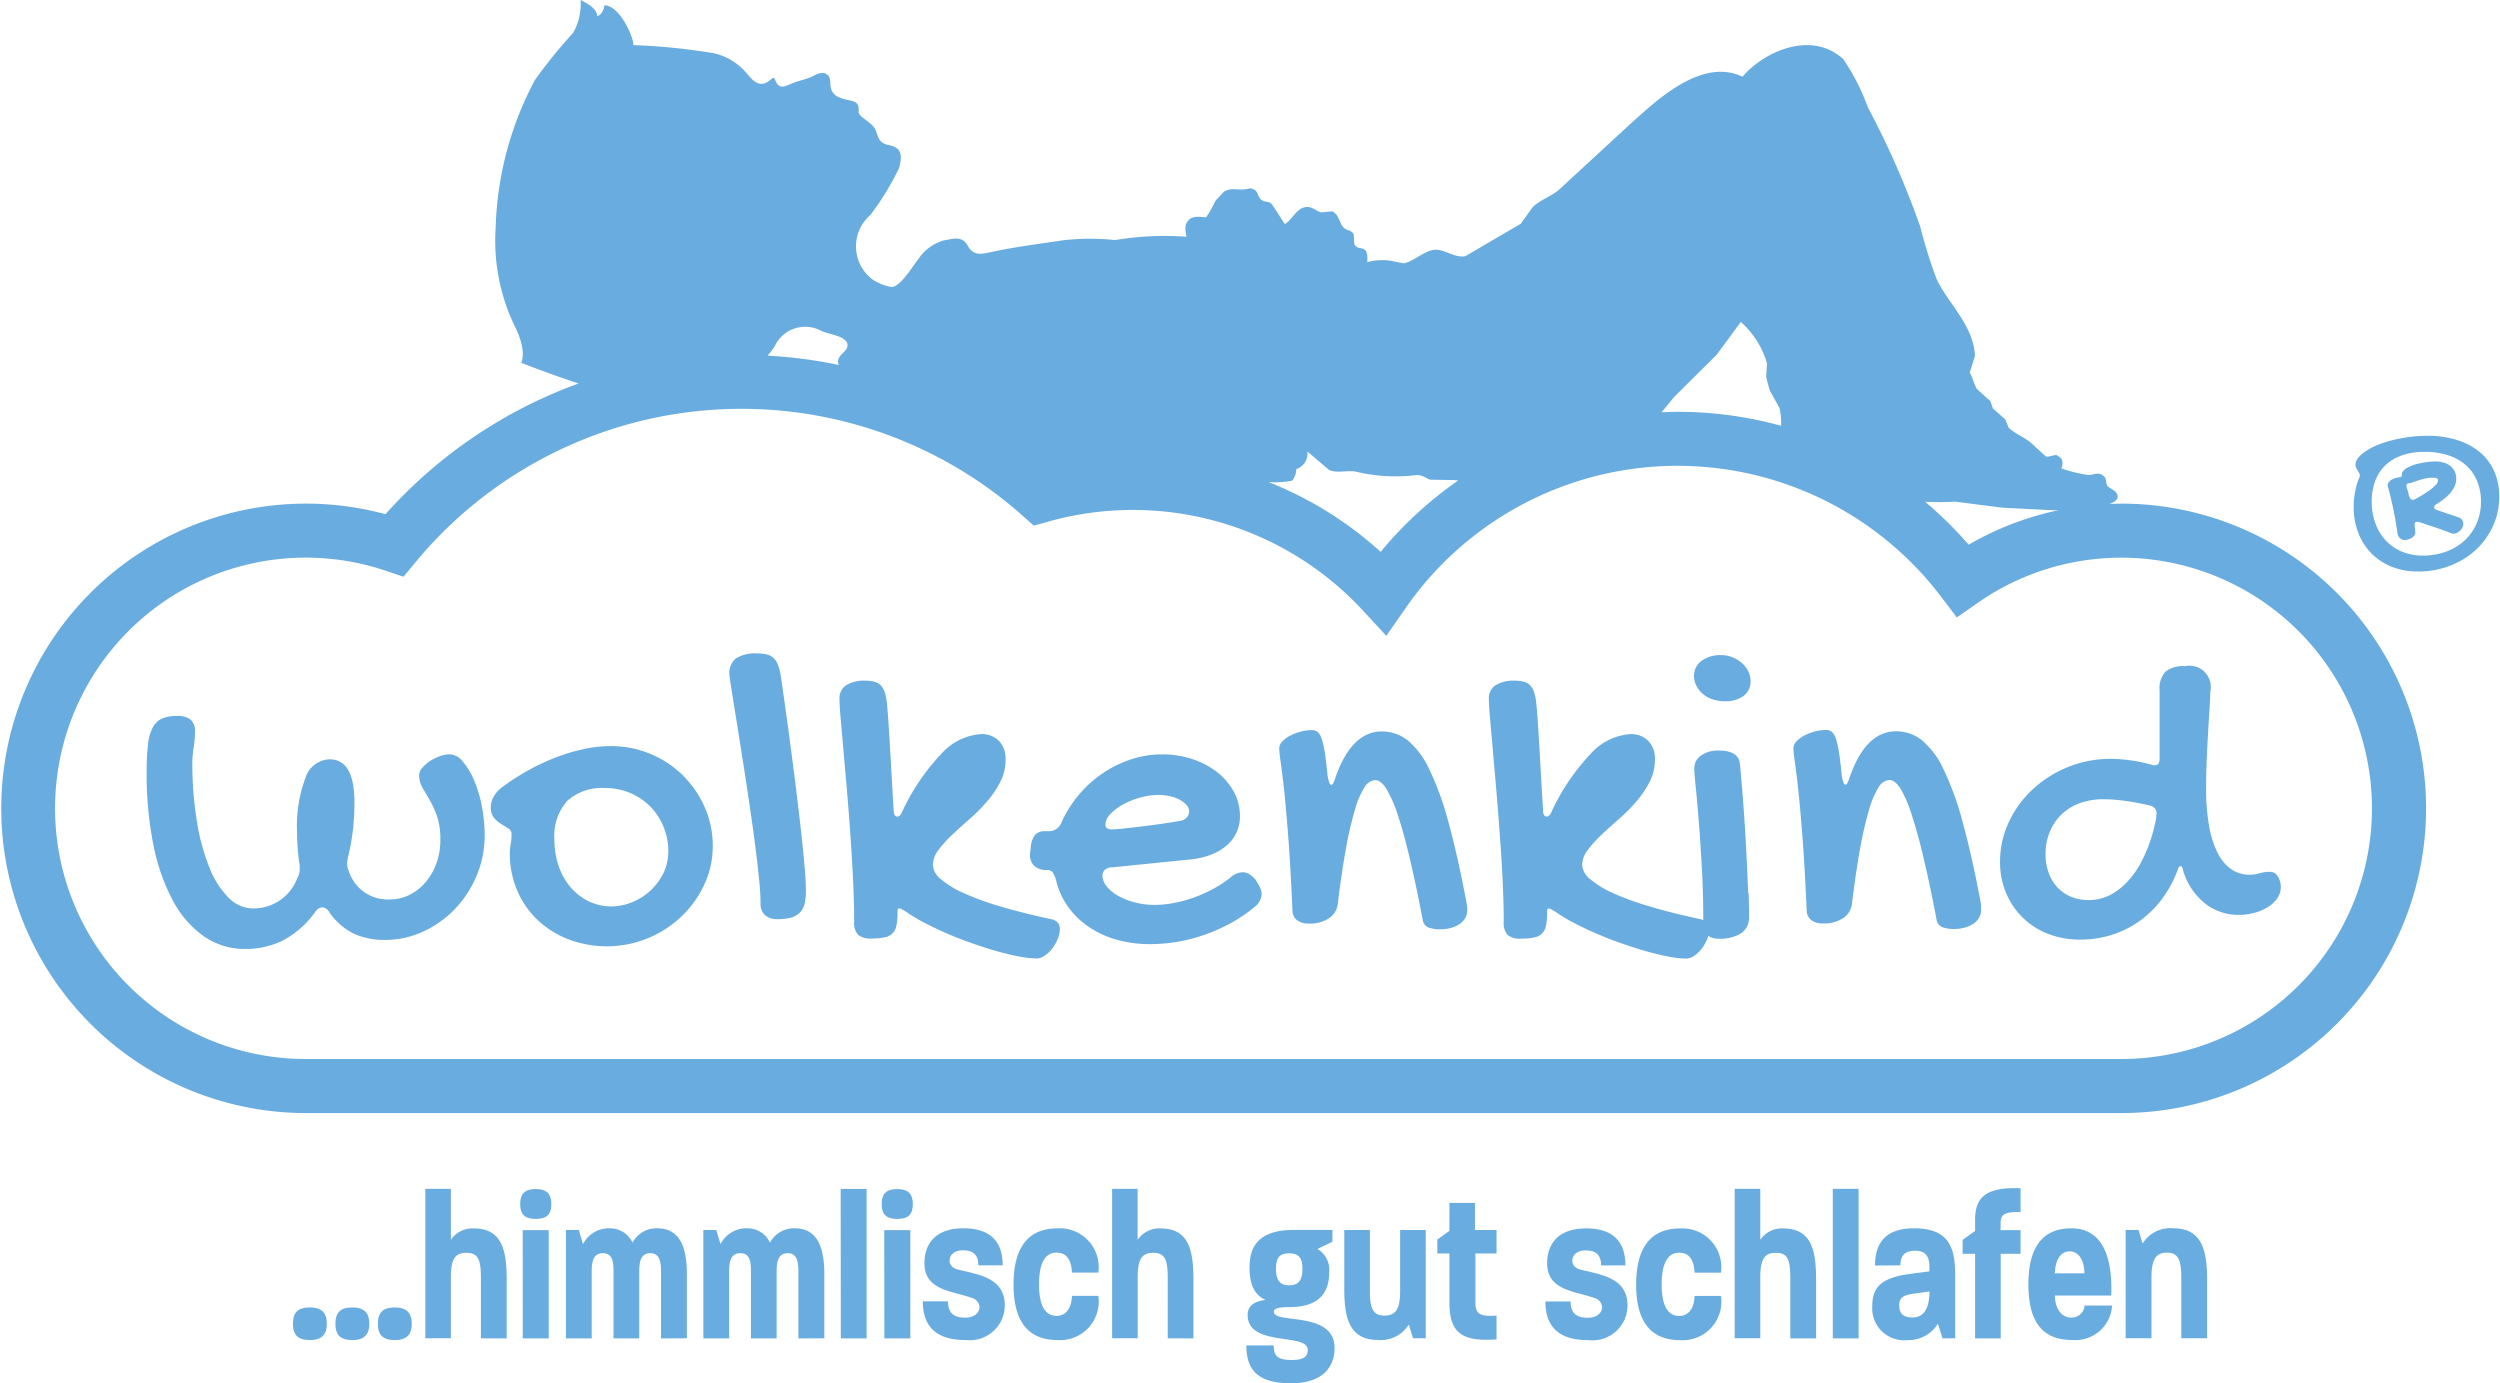 <?xml version="1.0"?>
<svg xmlns="http://www.w3.org/2000/svg" viewBox="0 0 100 55.385" width="300" height="166"><defs><style>.a{fill:#69acdf;}</style></defs><title>wolkenkind</title><path class="a" d="M87.286,53.581V51.125c0-.694-.135-.973-.575-.973s-.618.271-.618.973v2.456H85.06V49.246h.516l.161.542a1.3,1.3,0,0,1,1.236-.61c1.151,0,1.347.915,1.347,2.049v2.354Zm-4.47-3.48c-.3,0-.567.246-.593.881h1.186c-.017-.626-.288-.881-.593-.881m.085,3.548c-1.482,0-1.736-1.185-1.736-2.235,0-1.008.262-2.236,1.718-2.236,1.313,0,1.652,1.27,1.6,2.693H82.223c.026.7.4.881.644.881a.522.522,0,0,0,.55-.483h1.1a1.476,1.476,0,0,1-1.617,1.38M80.056,50.2v3.386H79.031V50.2h-.5v-.559l.5-.356v-.44c0-.89.407-1.33,1.821-1.27v.956c-.669-.025-.8.11-.8.441v.279h.8V50.2Zm-3.513,1.6c-.407.05-.551.186-.551.457,0,.364.195.491.533.491.509,0,.678-.449.678-1.041Zm1.185,1.786-.186-.592a1.375,1.375,0,0,1-1.228.66,1.275,1.275,0,0,1-1.4-1.355c0-.77.373-1.134,1.457-1.287l.83-.11v-.2c0-.482-.237-.626-.567-.626-.381,0-.593.161-.593.584l-1.016.009c0-.873.39-1.491,1.558-1.491,1.49,0,1.651.873,1.651,1.947v2.456ZM73.333,47.6h1.033v5.986H73.333Zm-1.7,5.986V51.135c0-.737-.136-.975-.576-.975s-.626.221-.626.975v2.446H69.405V47.6H70.43v2.041a1.039,1.039,0,0,1,.923-.458c1.151,0,1.312.923,1.312,2.066v2.337Zm-2.777-1.7a1.546,1.546,0,0,1-1.634,1.77c-1.457,0-1.761-1.143-1.761-2.227s.313-2.244,1.752-2.244a1.556,1.556,0,0,1,1.643,1.77H67.8c-.026-.618-.3-.8-.618-.8-.474,0-.7.458-.7,1.271s.229,1.261.7,1.261c.3,0,.592-.194.618-.8Zm-5.309,1.77c-1.142,0-1.719-.5-1.719-1.549h1.008c0,.525.3.652.686.652s.575-.212.575-.424a.407.407,0,0,0-.3-.364c-.8-.288-1.9-.3-1.9-1.389,0-.719.381-1.4,1.567-1.4,1.092,0,1.566.551,1.566,1.482h-.973c0-.465-.255-.6-.619-.6-.381,0-.533.212-.533.415,0,.144.1.3.339.356.821.2,1.871.33,1.871,1.431a1.4,1.4,0,0,1-1.567,1.388M59.44,53.64c-1.084,0-1.456-.431-1.456-1.5V50.186H57.5v-.559l.483-.347V48.162h1.024v1.084h.864v.94h-.847v1.947c0,.449.153.551.635.551.06,0,.136-.009.212-.009v.949a4.045,4.045,0,0,1-.432.016m-2.912-.059-.169-.55a1.317,1.317,0,0,1-1.228.618c-1.169,0-1.355-.906-1.355-2.04V49.246H54.8V51.7c0,.7.136.973.584.973s.627-.262.627-.973V49.246h1.025v4.335Zm-4.962-3.4c-.381,0-.525.178-.525.618s.144.661.525.661.534-.2.534-.661c0-.423-.136-.618-.534-.618m.077,5.2c-1.3,0-1.788-.5-1.788-1.516h1.094c.007.424.151.585.719.585.533,0,.644-.17.644-.407,0-.7-2.405-.093-2.405-1.4,0-.313.2-.533.719-.6-.44-.186-.643-.609-.643-1.3,0-.72.254-1.5,1.77-1.5H53.3v.474l-.6.288a.968.968,0,0,1,.474.889c0,.72-.262,1.44-1.609,1.44-.55,0-.61.093-.61.186,0,.508,2.431-.059,2.431,1.456,0,.593-.313,1.406-1.744,1.406m-4.936-1.8V51.135c0-.737-.136-.975-.576-.975s-.627.221-.627.975v2.446H44.48V47.6H45.5v2.041a1.04,1.04,0,0,1,.923-.458c1.152,0,1.312.923,1.312,2.066v2.337Zm-2.778-1.7a1.546,1.546,0,0,1-1.634,1.77c-1.456,0-1.761-1.143-1.761-2.227s.314-2.244,1.753-2.244a1.555,1.555,0,0,1,1.642,1.77H42.871c-.026-.618-.3-.8-.618-.8-.474,0-.7.458-.7,1.271s.229,1.261.7,1.261c.3,0,.592-.194.618-.8Zm-5.308,1.77c-1.143,0-1.719-.5-1.719-1.549h1.007c0,.525.3.652.687.652s.575-.212.575-.424a.408.408,0,0,0-.3-.364c-.8-.288-1.905-.3-1.905-1.389,0-.719.381-1.4,1.566-1.4,1.093,0,1.567.551,1.567,1.482h-.974c0-.465-.254-.6-.618-.6-.381,0-.534.212-.534.415,0,.144.1.3.339.356.821.2,1.872.33,1.872,1.431a1.4,1.4,0,0,1-1.567,1.388m-3.26-4.4H36.4v4.335H35.361Zm.517-.449c-.432,0-.618-.177-.618-.592s.186-.6.618-.6.626.178.626.6-.186.592-.626.592m-2.261-1.2H34.65v5.986H33.617Zm-1.693,5.986v-2.65c0-.33-.017-.762-.423-.762-.424,0-.449.406-.449.762v2.65H30.019v-2.65c0-.33,0-.762-.423-.762s-.449.406-.449.762v2.65H28.114V49.246h.516l.17.567a1.156,1.156,0,0,1,1.067-.635.987.987,0,0,1,.914.576,1.082,1.082,0,0,1,.991-.576c.889,0,1.185.737,1.185,1.821v2.582Zm-5.5,0v-2.65c0-.33-.017-.762-.424-.762-.423,0-.448.406-.448.762v2.65H24.516v-2.65c0-.33,0-.762-.424-.762s-.448.406-.448.762v2.65H22.611V49.246h.516l.169.567a1.158,1.158,0,0,1,1.067-.635.988.988,0,0,1,.915.576,1.08,1.08,0,0,1,.99-.576c.89,0,1.186.737,1.186,1.821v2.582Zm-5.538-4.335h1.042v4.335H20.883ZM21.4,48.8c-.432,0-.618-.177-.618-.592s.186-.6.618-.6.626.178.626.6-.186.592-.626.592m-2.193,4.784V51.135c0-.737-.135-.975-.576-.975s-.626.221-.626.975v2.446H16.981V47.6h1.024v2.041a1.039,1.039,0,0,1,.923-.458c1.151,0,1.312.923,1.312,2.066v2.337Zm-3.446.068c-.474,0-.677-.2-.677-.652s.2-.652.677-.652c.458,0,.678.2.678.652s-.22.652-.678.652m-1.7,0c-.475,0-.678-.2-.678-.652s.2-.652.678-.652c.457,0,.677.2.677.652s-.22.652-.677.652m-1.7,0c-.475,0-.678-.2-.678-.652s.2-.652.678-.652c.457,0,.677.2.677.652s-.22.652-.677.652M96.4,19.349a.1.1,0,0,0-.07.024.079.079,0,0,0-.028.065l0,.026a.531.531,0,0,0,.012.054c.006.025.016.059.028.1s.028.1.047.173a.491.491,0,0,0,.074.178.116.116,0,0,0,.089.042.232.232,0,0,0,.1-.028c.093-.05.193-.107.3-.171s.2-.13.3-.2a1.665,1.665,0,0,0,.226-.2.285.285,0,0,0,.089-.178.084.084,0,0,0-.068-.091.761.761,0,0,0-.175-.016,1.393,1.393,0,0,0-.395.061c-.138.04-.271.084-.4.13a.351.351,0,0,1-.131.028m-.346-.247c.028,0,.045-.007.049-.021a.546.546,0,0,0,.017-.091.263.263,0,0,1,.081-.161.7.7,0,0,1,.19-.129,1.772,1.772,0,0,1,.259-.1,2.821,2.821,0,0,1,.289-.068q.148-.026.285-.039a2.3,2.3,0,0,1,.246-.015,1.184,1.184,0,0,1,.285.036.8.8,0,0,1,.264.116.657.657,0,0,1,.2.218.664.664,0,0,1,.077.331.687.687,0,0,1-.073.311,1.2,1.2,0,0,1-.184.273,1.737,1.737,0,0,1-.252.231c-.094.071-.185.133-.276.19-.068.04-.1.084-.1.131s.046.088.136.116l.841.285a.27.27,0,0,1,.191.262.318.318,0,0,1-.035.14.471.471,0,0,1-.091.126.514.514,0,0,1-.124.091.279.279,0,0,1-.133.035l-.026,0a.256.256,0,0,1-.049-.012l-.086-.028c-.036-.012-.082-.031-.138-.056l-.182-.065c-.078-.028-.165-.059-.261-.091l-.306-.1-.311-.106c-.019,0-.038-.01-.056-.013a.246.246,0,0,0-.052-.005c-.068,0-.1.033-.1.1a1.49,1.49,0,0,0,.015.163,1.468,1.468,0,0,1,.013.178.175.175,0,0,1-.041.11.433.433,0,0,1-.1.094.578.578,0,0,1-.143.062.519.519,0,0,1-.149.024.266.266,0,0,1-.178-.073.3.3,0,0,1-.1-.184c-.044-.312-.095-.619-.156-.921s-.132-.6-.213-.9c-.006-.016-.012-.031-.016-.044a.148.148,0,0,1-.008-.049.243.243,0,0,1,.064-.171.448.448,0,0,1,.149-.105.821.821,0,0,1,.173-.054.759.759,0,0,1,.133-.016m3.214.976a2.1,2.1,0,0,0-.159-.836,1.729,1.729,0,0,0-.45-.626,1.993,1.993,0,0,0-.708-.392,2.97,2.97,0,0,0-.93-.136,2.707,2.707,0,0,0-.93.145,1.82,1.82,0,0,0-.662.406,1.653,1.653,0,0,0-.4.629,2.349,2.349,0,0,0-.134.81,2.487,2.487,0,0,0,.15.881,2.02,2.02,0,0,0,.418.684,1.853,1.853,0,0,0,.645.441,2.126,2.126,0,0,0,.829.157,2.682,2.682,0,0,0,.939-.159,2.167,2.167,0,0,0,.738-.446,2.024,2.024,0,0,0,.481-.684,2.154,2.154,0,0,0,.173-.874m-2.536,2.8a2.755,2.755,0,0,1-1.033-.189,2.369,2.369,0,0,1-.81-.53,2.4,2.4,0,0,1-.528-.818,2.813,2.813,0,0,1-.189-1.046,3.057,3.057,0,0,1,.054-.591,2.993,2.993,0,0,1,.146-.526.916.916,0,0,0,.038-.088.185.185,0,0,0-.019-.155l-.058-.095a1.089,1.089,0,0,1-.058-.108.29.29,0,0,1-.029-.128.444.444,0,0,1,.115-.285,1.343,1.343,0,0,1,.313-.271,2.727,2.727,0,0,1,.472-.241,4.589,4.589,0,0,1,.59-.189,6.052,6.052,0,0,1,.671-.126,5.4,5.4,0,0,1,.707-.047,3.9,3.9,0,0,1,1.2.171,2.643,2.643,0,0,1,.909.485,2.107,2.107,0,0,1,.577.769,2.472,2.472,0,0,1,.2,1.013,2.831,2.831,0,0,1-.114.807,2.936,2.936,0,0,1-.325.719,3.03,3.03,0,0,1-.5.605,3.144,3.144,0,0,1-.657.462,3.427,3.427,0,0,1-.785.3,3.638,3.638,0,0,1-.88.105M44.41,32.592a2.024,2.024,0,0,1,.5-.379,3.161,3.161,0,0,1,.689-.279,2.736,2.736,0,0,1,.742-.106,2.015,2.015,0,0,1,.468.053,1.536,1.536,0,0,1,.389.146.947.947,0,0,1,.265.207.378.378,0,0,1,.1.248.346.346,0,0,1-.1.251.426.426,0,0,1-.23.129c-.206.035-.447.073-.725.114s-.55.079-.821.111-.518.06-.742.084-.385.035-.486.035c-.164,0-.247-.068-.247-.2a.612.612,0,0,1,.195-.411m5.811,2.619a1.37,1.37,0,0,0-.255-.221.481.481,0,0,0-.256-.07.778.778,0,0,0-.5.221,4.8,4.8,0,0,1-.7.454,5.6,5.6,0,0,1-.764.341,5.146,5.146,0,0,1-.8.216,4.261,4.261,0,0,1-.781.075,3.069,3.069,0,0,1-.774-.1,2.745,2.745,0,0,1-.662-.26,1.608,1.608,0,0,1-.459-.376.693.693,0,0,1-.173-.442.288.288,0,0,1,.111-.238.443.443,0,0,1,.287-.089l3.065-.309a3.259,3.259,0,0,0,.852-.185,2.1,2.1,0,0,0,.64-.367,1.5,1.5,0,0,0,.548-1.188,2.03,2.03,0,0,0-.242-.972,2.544,2.544,0,0,0-.667-.786,3.236,3.236,0,0,0-.994-.525,3.837,3.837,0,0,0-1.224-.19,3.94,3.94,0,0,0-1.232.2,4.6,4.6,0,0,0-1.135.557,4.651,4.651,0,0,0-.954.861,4.71,4.71,0,0,0-.7,1.113.527.527,0,0,1-.521.345H41.8a.521.521,0,0,0-.4.141.863.863,0,0,0-.172.459l-.018.177a.467.467,0,0,0-.017.159.584.584,0,0,0,.177.459.726.726,0,0,0,.5.16.28.28,0,0,1,.217.074,1.014,1.014,0,0,1,.145.323,3.058,3.058,0,0,0,.477,1.064,3.28,3.28,0,0,0,.827.809,3.871,3.871,0,0,0,1.117.517A4.841,4.841,0,0,0,46,37.8a6.608,6.608,0,0,0,1.14-.1,6.729,6.729,0,0,0,1.113-.3,6.838,6.838,0,0,0,1.033-.472A6.126,6.126,0,0,0,50.2,36.3a.681.681,0,0,0,.265-.5.607.607,0,0,0-.058-.252,2.421,2.421,0,0,0-.19-.331m8.473,1.06c0,.054.008.1.008.15a.634.634,0,0,1-.093.349.757.757,0,0,1-.242.239,1.23,1.23,0,0,1-.336.141,1.477,1.477,0,0,1-.371.049,1.283,1.283,0,0,1-.534-.08.389.389,0,0,1-.208-.3q-.256-1.343-.5-2.385t-.478-1.754a5.189,5.189,0,0,0-.463-1.081c-.153-.248-.306-.371-.459-.371a.544.544,0,0,0-.429.286,3.345,3.345,0,0,0-.383.9,14.326,14.326,0,0,0-.359,1.546q-.171.936-.331,2.235a.778.778,0,0,1-.353.565,1.364,1.364,0,0,1-.786.212.765.765,0,0,1-.486-.133.484.484,0,0,1-.186-.362q-.08-1.836-.173-3.025t-.171-1.908c-.053-.48-.1-.837-.133-1.074a3.958,3.958,0,0,1-.053-.521.391.391,0,0,1,.115-.26,1.136,1.136,0,0,1,.3-.23,2.055,2.055,0,0,1,.42-.167,1.693,1.693,0,0,1,.473-.066.361.361,0,0,1,.225.07.585.585,0,0,1,.163.269,3.3,3.3,0,0,1,.128.557c.038.239.075.549.111.932a2.457,2.457,0,0,0,.066.269q.032.093.084.093c.053,0,.106-.091.159-.274q.645-1.863,1.864-1.864a1.664,1.664,0,0,1,1.029.353,3.289,3.289,0,0,1,.865,1.154,11.84,11.84,0,0,1,.765,2.1q.361,1.3.724,3.21c.011.066.02.124.027.177m11.253-9.412a.853.853,0,0,1,.1.394.716.716,0,0,1-.278.6,1.2,1.2,0,0,1-.755.216,1.516,1.516,0,0,1-.482-.075,1.171,1.171,0,0,1-.388-.212,1.035,1.035,0,0,1-.261-.322.865.865,0,0,1-.1-.407.722.722,0,0,1,.3-.6,1.253,1.253,0,0,1,.79-.23,1.2,1.2,0,0,1,.442.083,1.354,1.354,0,0,1,.376.226,1.112,1.112,0,0,1,.26.331m16.28,6.135a5.788,5.788,0,0,1-.194.7,6.044,6.044,0,0,1-.345.8,3.543,3.543,0,0,1-.517.751,2.693,2.693,0,0,1-.7.561,1.92,1.92,0,0,1-1.594.089,1.585,1.585,0,0,1-.543-.371,1.712,1.712,0,0,1-.353-.579,2.141,2.141,0,0,1-.128-.764,2.257,2.257,0,0,1,.167-.879A2.043,2.043,0,0,1,82.5,32.6a2.1,2.1,0,0,1,.738-.45A2.771,2.771,0,0,1,84.2,32c.122,0,.26.006.41.018s.308.029.473.052.332.052.5.085.336.069.5.11a.361.361,0,0,1,.159.119.3.3,0,0,1,.053.172,2.618,2.618,0,0,1-.062.442m4.916,2.089a.35.35,0,0,0-.3-.181,1.425,1.425,0,0,0-.428.058,1.347,1.347,0,0,1-.4.057,1.282,1.282,0,0,1-.716-.207,1.7,1.7,0,0,1-.548-.637,3.805,3.805,0,0,1-.353-1.082,8.428,8.428,0,0,1-.124-1.554c0-.389.01-.782.027-1.179s.037-.771.057-1.118.04-.658.058-.932.026-.482.026-.623a.852.852,0,0,0-1.016-1.016,1.121,1.121,0,0,0-.781.221.989.989,0,0,0-.234.742v2.747c0,.172-.066.257-.195.257a.241.241,0,0,1-.106-.018,6.6,6.6,0,0,0-.866-.181,5.8,5.8,0,0,0-.786-.058,4.522,4.522,0,0,0-1.713.327,4.594,4.594,0,0,0-1.409.888,4.22,4.22,0,0,0-.959,1.312,3.713,3.713,0,0,0-.353,1.6,3.157,3.157,0,0,0,.238,1.232,2.969,2.969,0,0,0,1.674,1.643,3.47,3.47,0,0,0,1.3.234,4.168,4.168,0,0,0,1.276-.194,3.989,3.989,0,0,0,1.113-.561,4.085,4.085,0,0,0,.892-.884,4.61,4.61,0,0,0,.623-1.161c.029-.094.067-.142.114-.142s.071.048.089.142a2.675,2.675,0,0,0,.9,1.365,2.173,2.173,0,0,0,1.325.446,2.441,2.441,0,0,0,.644-.084,1.939,1.939,0,0,0,.544-.234,1.261,1.261,0,0,0,.371-.354.76.76,0,0,0,.137-.432.784.784,0,0,0-.119-.438m-21.187.676c.011.342.017.653.017.936a.759.759,0,0,1-.313.663,1.584,1.584,0,0,1-.914.22.668.668,0,0,1-.406-.115,1.164,1.164,0,0,1-.045.138,1.8,1.8,0,0,1-.22.38,1.314,1.314,0,0,1-.3.282.56.56,0,0,1-.313.111,3.892,3.892,0,0,1-.716-.08c-.277-.053-.575-.125-.9-.216s-.652-.2-.993-.318-.673-.251-.994-.389-.624-.283-.91-.433a6.545,6.545,0,0,1-.738-.446c-.064-.035-.116-.064-.154-.088a.194.194,0,0,0-.1-.035c-.035,0-.055.013-.061.039a.931.931,0,0,0-.009.164,2.21,2.21,0,0,1-.048.5.568.568,0,0,1-.482.459,2.383,2.383,0,0,1-.5.044.793.793,0,0,1-.553-.149.731.731,0,0,1-.154-.531q0-.768-.044-1.669T60,33.405q-.066-.922-.141-1.806c-.051-.589-.1-1.128-.141-1.617s-.081-.91-.111-1.263-.044-.6-.044-.742a.616.616,0,0,1,.265-.539,1.338,1.338,0,0,1,.768-.185,1.409,1.409,0,0,1,.376.043.528.528,0,0,1,.251.151.748.748,0,0,1,.155.278,2.089,2.089,0,0,1,.084.428c.024.236.044.488.062.756s.036.572.057.914.042.728.067,1.157.052.925.088,1.484a.269.269,0,0,0,.045.177.125.125,0,0,0,.1.053q.1,0,.177-.159A8.567,8.567,0,0,1,63.622,30.2a2.353,2.353,0,0,1,1.6-.808.965.965,0,0,1,.725.273,1.011,1.011,0,0,1,.265.734,1.965,1.965,0,0,1-.217.914,3.967,3.967,0,0,1-.539.791,6.968,6.968,0,0,1-.7.7q-.375.327-.7.636a4.664,4.664,0,0,0-.54.6,1.011,1.011,0,0,0-.216.6.79.79,0,0,0,.322.561,3.845,3.845,0,0,0,.932.566,11.557,11.557,0,0,0,1.494.538q.882.261,2,.5a.69.69,0,0,1,.1.039c0-.722-.02-1.409-.055-2.048-.039-.71-.079-1.341-.124-1.9s-.085-1.014-.123-1.383-.058-.619-.058-.755a.607.607,0,0,1,.27-.508,1.172,1.172,0,0,1,.711-.2q.8,0,.848.548c.024.252.048.538.075.856s.053.655.079,1.012.05.724.071,1.1.04.753.058,1.122.032.722.044,1.064m9.319.512a1.351,1.351,0,0,1,.009.15.634.634,0,0,1-.093.349.75.75,0,0,1-.243.239,1.21,1.21,0,0,1-.335.141,1.485,1.485,0,0,1-.372.049,1.289,1.289,0,0,1-.534-.08.394.394,0,0,1-.208-.3q-.256-1.343-.5-2.385t-.478-1.754A5.244,5.244,0,0,0,76.06,31.6c-.154-.248-.307-.371-.46-.371a.542.542,0,0,0-.428.286,3.341,3.341,0,0,0-.384.9,14.354,14.354,0,0,0-.358,1.546q-.173.936-.331,2.235a.78.78,0,0,1-.354.565,1.362,1.362,0,0,1-.786.212.767.767,0,0,1-.486-.133.48.48,0,0,1-.185-.362q-.079-1.836-.173-3.025t-.172-1.908c-.053-.48-.1-.837-.132-1.074a3.789,3.789,0,0,1-.053-.521.391.391,0,0,1,.115-.26,1.12,1.12,0,0,1,.3-.23,2.055,2.055,0,0,1,.42-.167,1.686,1.686,0,0,1,.472-.066.364.364,0,0,1,.226.07.594.594,0,0,1,.163.269,3.4,3.4,0,0,1,.128.557c.038.239.075.549.11.932a2.715,2.715,0,0,0,.066.269c.021.062.049.093.085.093.052,0,.1-.091.158-.274q.645-1.863,1.864-1.864a1.665,1.665,0,0,1,1.03.353,3.289,3.289,0,0,1,.865,1.154,11.769,11.769,0,0,1,.764,2.1q.362,1.3.725,3.21c.011.066.02.124.026.177m-36.963.672a.408.408,0,0,1,.075.256,1.028,1.028,0,0,1-.089.4,1.765,1.765,0,0,1-.221.38,1.29,1.29,0,0,1-.3.282.56.56,0,0,1-.313.111,3.9,3.9,0,0,1-.716-.08q-.414-.079-.9-.216c-.32-.091-.652-.2-.993-.318s-.673-.251-.994-.389-.624-.283-.91-.433a6.437,6.437,0,0,1-.737-.446c-.065-.035-.117-.064-.155-.088a.194.194,0,0,0-.1-.035c-.036,0-.056.013-.062.039a.931.931,0,0,0-.009.164,2.154,2.154,0,0,1-.048.5.568.568,0,0,1-.482.459,2.383,2.383,0,0,1-.5.044.793.793,0,0,1-.553-.149.731.731,0,0,1-.154-.531q0-.768-.044-1.669T34,33.405q-.066-.922-.141-1.806c-.051-.589-.1-1.128-.141-1.617s-.081-.91-.111-1.263-.044-.6-.044-.742a.616.616,0,0,1,.265-.539,1.339,1.339,0,0,1,.769-.185,1.4,1.4,0,0,1,.375.043.536.536,0,0,1,.252.151.761.761,0,0,1,.154.278,2.152,2.152,0,0,1,.085.428q.034.354.061.756c.018.268.036.572.057.914s.043.728.067,1.157.052.925.088,1.484a.269.269,0,0,0,.045.177.125.125,0,0,0,.1.053q.1,0,.177-.159A8.59,8.59,0,0,1,37.625,30.2a2.353,2.353,0,0,1,1.6-.808.965.965,0,0,1,.725.273,1.011,1.011,0,0,1,.264.734,1.952,1.952,0,0,1-.216.914,3.967,3.967,0,0,1-.539.791,6.968,6.968,0,0,1-.7.7q-.375.327-.7.636a4.578,4.578,0,0,0-.539.6,1.006,1.006,0,0,0-.217.6.79.79,0,0,0,.322.561,3.845,3.845,0,0,0,.932.566,11.612,11.612,0,0,0,1.494.538q.882.261,2.005.5a.447.447,0,0,1,.252.142M19.238,32.261a5.821,5.821,0,0,1,.12,1.175,4.14,4.14,0,0,1-.318,1.616,4.357,4.357,0,0,1-.865,1.334,4.153,4.153,0,0,1-1.277.91,3.639,3.639,0,0,1-1.541.336,2.942,2.942,0,0,1-1.224-.243,2.588,2.588,0,0,1-.985-.853.492.492,0,0,0-.141-.159.271.271,0,0,0-.142-.044.291.291,0,0,0-.158.044.553.553,0,0,0-.15.159,3.735,3.735,0,0,1-1.286,1.122,3.375,3.375,0,0,1-1.506.336,2.841,2.841,0,0,1-1.639-.5,4.088,4.088,0,0,1-1.241-1.418,7.888,7.888,0,0,1-.786-2.23,14.4,14.4,0,0,1-.274-2.937,9.471,9.471,0,0,1,.053-1.1,1.9,1.9,0,0,1,.194-.689.8.8,0,0,1,.372-.354,1.479,1.479,0,0,1,.591-.1.842.842,0,0,1,.552.147.618.618,0,0,1,.173.5,3.962,3.962,0,0,1-.054.615,3.917,3.917,0,0,0-.052.587,14.227,14.227,0,0,0,.181,2.358,8.45,8.45,0,0,0,.5,1.855,3.56,3.56,0,0,0,.767,1.211,1.393,1.393,0,0,0,.986.433,1.874,1.874,0,0,0,1.775-1.228.71.71,0,0,0,.071-.181.864.864,0,0,0,.018-.182v-.11a.524.524,0,0,0-.018-.128c-.029-.224-.052-.437-.066-.64s-.022-.405-.022-.606a5.424,5.424,0,0,1,.335-2.146,1.056,1.056,0,0,1,.963-.751q1,0,1,1.723a9.454,9.454,0,0,1-.066,1.148,8.807,8.807,0,0,1-.19,1.042,1.106,1.106,0,0,0-.026.133.813.813,0,0,0-.01.115.725.725,0,0,0,.071.327,1.626,1.626,0,0,0,1.635,1.122,1.75,1.75,0,0,0,.8-.186A2.029,2.029,0,0,0,17,35.313a2.4,2.4,0,0,0,.429-.755,2.77,2.77,0,0,0,.155-.937,2.844,2.844,0,0,0-.133-.941,3.751,3.751,0,0,0-.291-.644l-.292-.5a.984.984,0,0,1-.132-.508.445.445,0,0,1,.119-.278,1.415,1.415,0,0,1,.3-.27,1.786,1.786,0,0,1,.4-.2,1.174,1.174,0,0,1,.412-.08.7.7,0,0,1,.507.282,2.8,2.8,0,0,1,.451.738,5.183,5.183,0,0,1,.317,1.038M32.18,34.818c.026.356.039.638.039.844a2.193,2.193,0,0,1-.057.539.736.736,0,0,1-.2.353.781.781,0,0,1-.353.19,2.128,2.128,0,0,1-.534.057.713.713,0,0,1-.491-.159.615.615,0,0,1-.18-.486q0-.334-.054-.9t-.141-1.251q-.087-.689-.2-1.465t-.229-1.538q-.12-.759-.23-1.461t-.2-1.246q-.087-.543-.141-.892c-.035-.233-.053-.364-.053-.393a.76.76,0,0,1,.265-.654,1.516,1.516,0,0,1,.874-.194,1.4,1.4,0,0,1,.371.044.621.621,0,0,1,.266.146.734.734,0,0,1,.171.274,2.259,2.259,0,0,1,.111.437q.115.786.234,1.647t.23,1.714c.074.569.142,1.122.208,1.661s.122,1.039.172,1.5.088.871.115,1.227m-5.68.19a2.364,2.364,0,0,1-.548.7,2.389,2.389,0,0,1-.728.438,2.18,2.18,0,0,1-.769.15,2.059,2.059,0,0,1-.914-.2,2.246,2.246,0,0,1-.729-.56,2.588,2.588,0,0,1-.481-.848,3.189,3.189,0,0,1-.173-1.065,2.091,2.091,0,0,1,.521-1.559,2.069,2.069,0,0,1,1.5-.508,2.58,2.58,0,0,1,1,.194,2.464,2.464,0,0,1,1.338,1.335,2.518,2.518,0,0,1,.2.989,2,2,0,0,1-.217.936m.8-3.962a4.106,4.106,0,0,0-2.893-1.17,5.111,5.111,0,0,0-1.052.115,7.332,7.332,0,0,0-1.108.327,8.58,8.58,0,0,0-1.121.52,9.359,9.359,0,0,0-1.082.7,1.189,1.189,0,0,0-.323.371.837.837,0,0,0-.111.406.652.652,0,0,0,.128.433,1.2,1.2,0,0,0,.288.247l.287.177a.256.256,0,0,1,.128.23,2.225,2.225,0,0,1-.035.406,1.761,1.761,0,0,0-.035.336,3.792,3.792,0,0,0,.291,1.5,3.547,3.547,0,0,0,.812,1.184,3.777,3.777,0,0,0,1.237.781,4.345,4.345,0,0,0,3.184-.039,4.364,4.364,0,0,0,1.347-.871,4.2,4.2,0,0,0,.915-1.276,3.6,3.6,0,0,0,.34-1.542,3.812,3.812,0,0,0-.323-1.559,4.087,4.087,0,0,0-.874-1.272M84.887,42.4H12.2a10.037,10.037,0,1,1,3.207-19.546l.7.237.474-.572a16.941,16.941,0,0,1,24.321-1.867l.441.393.569-.159a12.548,12.548,0,0,1,12.631,3.581l.914.991.77-1.107a13.249,13.249,0,0,1,21.445-.458l.628.827.852-.594A10.036,10.036,0,1,1,84.887,42.4M30.979,13.845a1.347,1.347,0,0,1,1.878-.586c.276.1.4.12.591.183.436.14.583.386.275.67-.219.2-.262.356-.182.5a19.173,19.173,0,0,0-2.856-.373,2.926,2.926,0,0,0,.294-.392m20.709,5.4a.747.747,0,0,0,.164-.464.666.666,0,0,0,.448-.705c.292.248.584.5.876.744.363.144.776-.02,1.111.073a6.777,6.777,0,0,0,2.34.13c.273-.027.417.125.58.179l1.043.02c.018.006.055.012.081.017a15.453,15.453,0,0,0-3.1,2.855A14.767,14.767,0,0,0,50.744,19.3a3.683,3.683,0,0,0,.944-.055m17-5.045.963-1.31A3.534,3.534,0,0,1,70.7,14.549l-.034.518a4.717,4.717,0,0,0,.151.579l.382.687a2.56,2.56,0,0,1,.063.714,15.547,15.547,0,0,0-4.143-.559c-.215,0-.428.009-.642.018.175-.21.345-.418.506-.614l1.7-1.688m9.553,5.881,1.882.241q.828.044,1.655.084c.178.012.383.018.6.018a12.109,12.109,0,0,0-3.6,1.381,15.506,15.506,0,0,0-1.741-1.718,12.038,12.038,0,0,0,1.206-.006m6.651.08c-.159,0-.318.009-.476.015.233-.09.366-.207.318-.357-.064-.2-.269-.238-.4-.358-.09-.175-.013-.294-.162-.413-.237-.194-.4,0-.662-.043a5.639,5.639,0,0,1-1.027-.257.425.425,0,0,0,0-.4L82.3,18.22c-.205,0-.358.11-.454.041l-.581-.534c-.263-.222-.634-.36-.886-.6-.048-.113-.095-.227-.144-.34l-.492-.435c-.033-.1-.068-.194-.1-.29-.178-.163-.357-.324-.537-.486-.129-.2-.171-.475-.29-.658.071-.224.141-.449.211-.672-.065-1.228-1.061-2.074-1.532-3.061a19.992,19.992,0,0,1-.666-2.127A34.43,34.43,0,0,0,74.739,4.3a8.644,8.644,0,0,0-.989-1.935c-1.318-1.2-3.25-.231-4.031.708-1.687-.811-3.572,1.081-4.462,1.863Q63.819,6.262,62.38,7.588c-.306.269-.784.424-1.066.712-.158.218-.314.436-.471.656l-2.219,1.3c-.44.093-.859-.318-1.288-.249-.386.062-.788.456-1.174.539-.18-.036-.36-.07-.539-.107a2.271,2.271,0,0,0-.929.058c.065-.821-.381-.374-.52-.744-.008-.128-.015-.254-.023-.38h-.016a.039.039,0,0,1-.006-.025c-.08-.128-.188-.1-.32-.186-.239-.16-.226-.593-.524-.7l-.429.042c-.232-.049-.4-.3-.723-.189-.3.1-.454.469-.707.64l-.046,0c-.057-.089-.5-.793-.54-.817-.142-.087-.285-.047-.394-.144-.189-.173-.085-.4-.444-.456-.452.135-.71-.075-1.053.144l-.332.358a4.731,4.731,0,0,1-.375.662c-.319-.038-.6-.048-.721.142-.162.155-.1.436-.066.635a12.022,12.022,0,0,0-2.855.132,9.644,9.644,0,0,0-2.082.009c-.983.149-1.973.271-2.942.485-.4.089-.664.116-.881-.275-.236-.426-.644-.248-.976-.2a1.836,1.836,0,0,0-1.024.782c-.2.234-.766,1.208-1.121,1.065a2.043,2.043,0,0,1-.664-.271,1.658,1.658,0,0,1-.108-2.6,10.863,10.863,0,0,0,1.145-1.873c.15-.539.095-.824-.41-.924s-.408-.473-.595-.717-.629-.435-.612-.618c.037-.388-.165-.411-.4-.465-.4-.092-.741-.169-.734-.73,0-.292-.247-.479-.623-.266-.3.17-.675.211-.991.362-.266.127-.463.161-.583-.15-.046-.12-.076-.137-.173-.052-.463.411-.727.051-1-.265a2.388,2.388,0,0,0-1.294-.776,24.44,24.44,0,0,0-3.23-.325c.082-.1-.44-1.539-1.142-1.6-.052.242-.144.4-.3.437C23.869.42,23.624.207,23.2,0a2.366,2.366,0,0,1-.3,1.316A20.327,20.327,0,0,0,21.38,3.188,13.263,13.263,0,0,0,19.8,9.1a7.871,7.871,0,0,0,.758,3.951c.525,1.042.259,1.473.259,1.473s1.057.42,2.3.83a19.087,19.087,0,0,0-7.729,5.233A12.2,12.2,0,1,0,12.2,44.564H84.887a12.2,12.2,0,1,0,0-24.4"/></svg>

